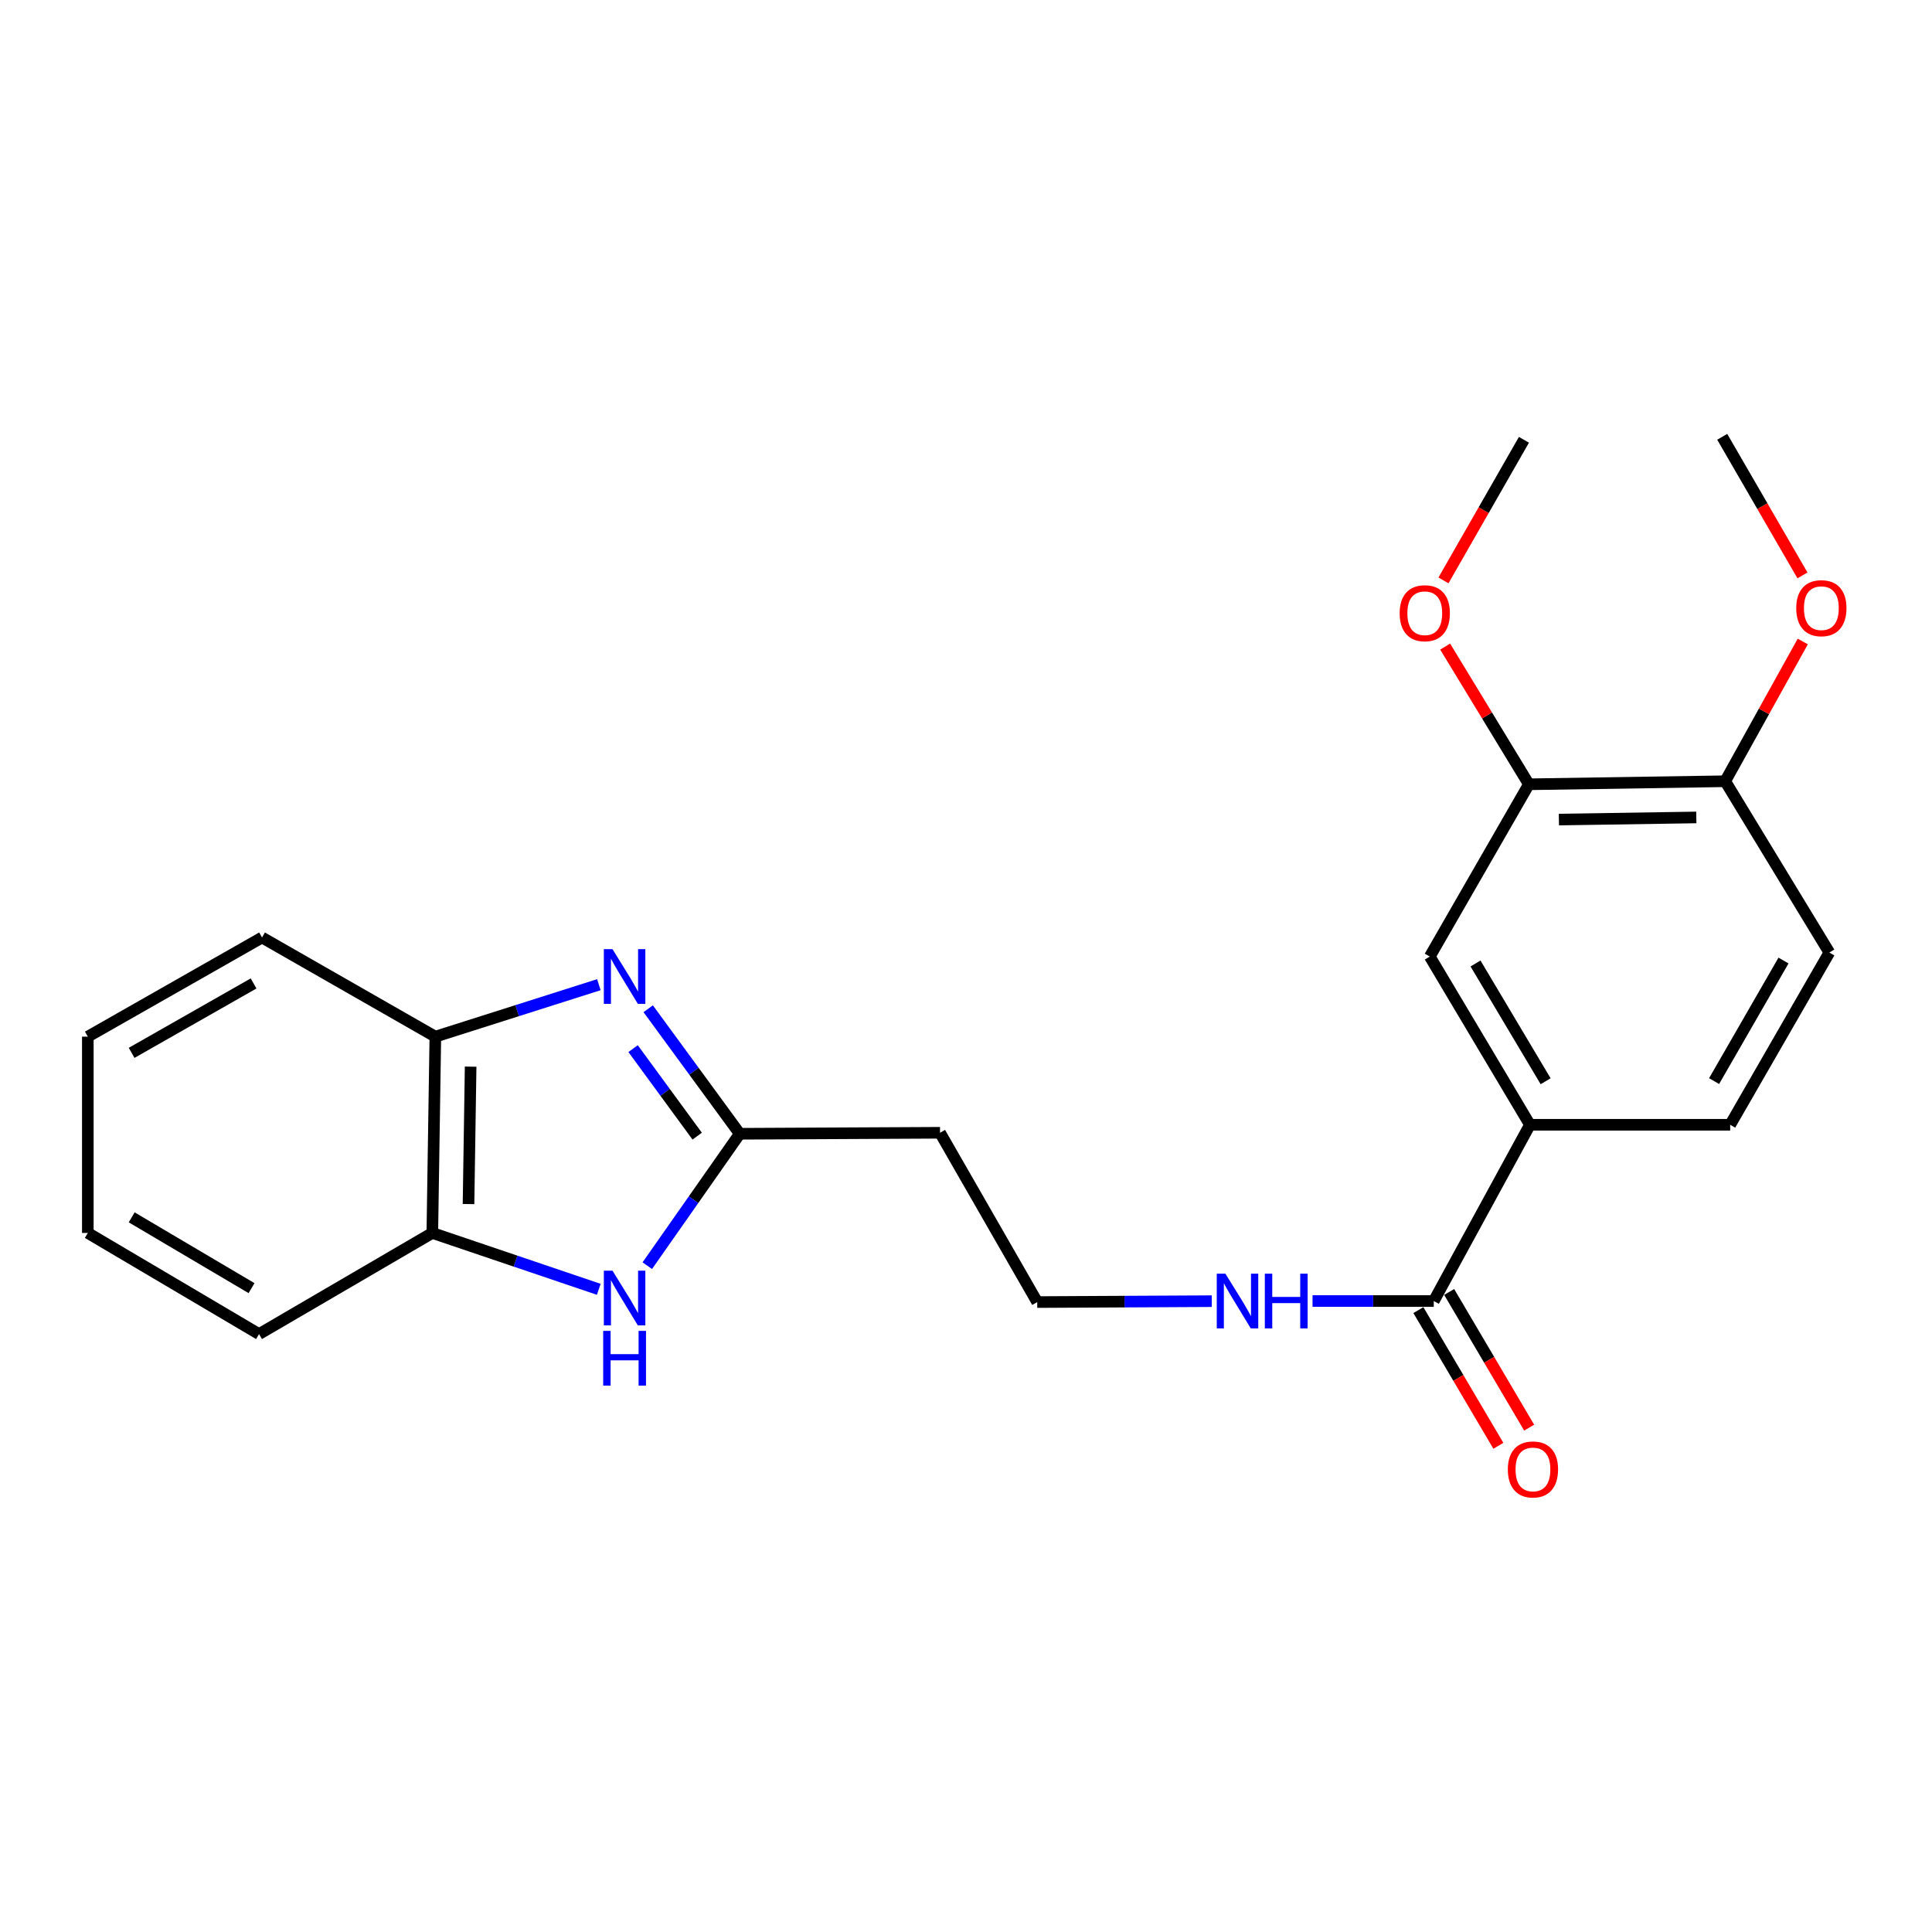<?xml version='1.0' encoding='iso-8859-1'?>
<svg version='1.1' baseProfile='full'
              xmlns='http://www.w3.org/2000/svg'
                      xmlns:rdkit='http://www.rdkit.org/xml'
                      xmlns:xlink='http://www.w3.org/1999/xlink'
                  xml:space='preserve'
width='1000px' height='1000px' viewBox='0 0 1000 1000'>
<!-- END OF HEADER -->
<rect style='opacity:1.0;fill:#FFFFFF;stroke:none' width='1000' height='1000' x='0' y='0'> </rect>
<path class='bond-0' d='M 335.505,522.125 L 359.202,554.481' style='fill:none;fill-rule:evenodd;stroke:#0000FF;stroke-width:6px;stroke-linecap:butt;stroke-linejoin:miter;stroke-opacity:1' />
<path class='bond-0' d='M 359.202,554.481 L 382.9,586.838' style='fill:none;fill-rule:evenodd;stroke:#000000;stroke-width:6px;stroke-linecap:butt;stroke-linejoin:miter;stroke-opacity:1' />
<path class='bond-0' d='M 327.686,542.765 L 344.274,565.414' style='fill:none;fill-rule:evenodd;stroke:#0000FF;stroke-width:6px;stroke-linecap:butt;stroke-linejoin:miter;stroke-opacity:1' />
<path class='bond-0' d='M 344.274,565.414 L 360.862,588.064' style='fill:none;fill-rule:evenodd;stroke:#000000;stroke-width:6px;stroke-linecap:butt;stroke-linejoin:miter;stroke-opacity:1' />
<path class='bond-2' d='M 309.978,509.672 L 267.654,523.121' style='fill:none;fill-rule:evenodd;stroke:#0000FF;stroke-width:6px;stroke-linecap:butt;stroke-linejoin:miter;stroke-opacity:1' />
<path class='bond-2' d='M 267.654,523.121 L 225.331,536.57' style='fill:none;fill-rule:evenodd;stroke:#000000;stroke-width:6px;stroke-linecap:butt;stroke-linejoin:miter;stroke-opacity:1' />
<path class='bond-1' d='M 382.9,586.838 L 358.967,620.977' style='fill:none;fill-rule:evenodd;stroke:#000000;stroke-width:6px;stroke-linecap:butt;stroke-linejoin:miter;stroke-opacity:1' />
<path class='bond-1' d='M 358.967,620.977 L 335.034,655.116' style='fill:none;fill-rule:evenodd;stroke:#0000FF;stroke-width:6px;stroke-linecap:butt;stroke-linejoin:miter;stroke-opacity:1' />
<path class='bond-8' d='M 382.9,586.838 L 486.562,586.324' style='fill:none;fill-rule:evenodd;stroke:#000000;stroke-width:6px;stroke-linecap:butt;stroke-linejoin:miter;stroke-opacity:1' />
<path class='bond-23' d='M 309.92,667.347 L 266.844,652.761' style='fill:none;fill-rule:evenodd;stroke:#0000FF;stroke-width:6px;stroke-linecap:butt;stroke-linejoin:miter;stroke-opacity:1' />
<path class='bond-23' d='M 266.844,652.761 L 223.768,638.175' style='fill:none;fill-rule:evenodd;stroke:#000000;stroke-width:6px;stroke-linecap:butt;stroke-linejoin:miter;stroke-opacity:1' />
<path class='bond-4' d='M 225.331,536.57 L 223.768,638.175' style='fill:none;fill-rule:evenodd;stroke:#000000;stroke-width:6px;stroke-linecap:butt;stroke-linejoin:miter;stroke-opacity:1' />
<path class='bond-4' d='M 243.598,552.095 L 242.504,623.219' style='fill:none;fill-rule:evenodd;stroke:#000000;stroke-width:6px;stroke-linecap:butt;stroke-linejoin:miter;stroke-opacity:1' />
<path class='bond-17' d='M 225.331,536.57 L 135.629,485.253' style='fill:none;fill-rule:evenodd;stroke:#000000;stroke-width:6px;stroke-linecap:butt;stroke-linejoin:miter;stroke-opacity:1' />
<path class='bond-3' d='M 742.118,673.415 L 710.745,673.415' style='fill:none;fill-rule:evenodd;stroke:#000000;stroke-width:6px;stroke-linecap:butt;stroke-linejoin:miter;stroke-opacity:1' />
<path class='bond-3' d='M 710.745,673.415 L 679.372,673.415' style='fill:none;fill-rule:evenodd;stroke:#0000FF;stroke-width:6px;stroke-linecap:butt;stroke-linejoin:miter;stroke-opacity:1' />
<path class='bond-5' d='M 742.118,673.415 L 791.893,582.181' style='fill:none;fill-rule:evenodd;stroke:#000000;stroke-width:6px;stroke-linecap:butt;stroke-linejoin:miter;stroke-opacity:1' />
<path class='bond-10' d='M 734.148,678.113 L 754.851,713.23' style='fill:none;fill-rule:evenodd;stroke:#000000;stroke-width:6px;stroke-linecap:butt;stroke-linejoin:miter;stroke-opacity:1' />
<path class='bond-10' d='M 754.851,713.23 L 775.553,748.346' style='fill:none;fill-rule:evenodd;stroke:#FF0000;stroke-width:6px;stroke-linecap:butt;stroke-linejoin:miter;stroke-opacity:1' />
<path class='bond-10' d='M 750.088,668.716 L 770.79,703.833' style='fill:none;fill-rule:evenodd;stroke:#000000;stroke-width:6px;stroke-linecap:butt;stroke-linejoin:miter;stroke-opacity:1' />
<path class='bond-10' d='M 770.79,703.833 L 791.493,738.949' style='fill:none;fill-rule:evenodd;stroke:#FF0000;stroke-width:6px;stroke-linecap:butt;stroke-linejoin:miter;stroke-opacity:1' />
<path class='bond-18' d='M 223.768,638.175 L 134.077,690.52' style='fill:none;fill-rule:evenodd;stroke:#000000;stroke-width:6px;stroke-linecap:butt;stroke-linejoin:miter;stroke-opacity:1' />
<path class='bond-6' d='M 791.893,582.181 L 740.052,495.111' style='fill:none;fill-rule:evenodd;stroke:#000000;stroke-width:6px;stroke-linecap:butt;stroke-linejoin:miter;stroke-opacity:1' />
<path class='bond-6' d='M 800.016,559.655 L 763.727,498.705' style='fill:none;fill-rule:evenodd;stroke:#000000;stroke-width:6px;stroke-linecap:butt;stroke-linejoin:miter;stroke-opacity:1' />
<path class='bond-11' d='M 791.893,582.181 L 895.544,582.181' style='fill:none;fill-rule:evenodd;stroke:#000000;stroke-width:6px;stroke-linecap:butt;stroke-linejoin:miter;stroke-opacity:1' />
<path class='bond-7' d='M 740.052,495.111 L 791.348,405.944' style='fill:none;fill-rule:evenodd;stroke:#000000;stroke-width:6px;stroke-linecap:butt;stroke-linejoin:miter;stroke-opacity:1' />
<path class='bond-15' d='M 791.348,405.944 L 769.68,370.309' style='fill:none;fill-rule:evenodd;stroke:#000000;stroke-width:6px;stroke-linecap:butt;stroke-linejoin:miter;stroke-opacity:1' />
<path class='bond-15' d='M 769.68,370.309 L 748.013,334.675' style='fill:none;fill-rule:evenodd;stroke:#FF0000;stroke-width:6px;stroke-linecap:butt;stroke-linejoin:miter;stroke-opacity:1' />
<path class='bond-25' d='M 791.348,405.944 L 892.964,404.371' style='fill:none;fill-rule:evenodd;stroke:#000000;stroke-width:6px;stroke-linecap:butt;stroke-linejoin:miter;stroke-opacity:1' />
<path class='bond-25' d='M 806.877,424.21 L 878.008,423.109' style='fill:none;fill-rule:evenodd;stroke:#000000;stroke-width:6px;stroke-linecap:butt;stroke-linejoin:miter;stroke-opacity:1' />
<path class='bond-14' d='M 486.562,586.324 L 536.871,673.949' style='fill:none;fill-rule:evenodd;stroke:#000000;stroke-width:6px;stroke-linecap:butt;stroke-linejoin:miter;stroke-opacity:1' />
<path class='bond-9' d='M 892.964,404.371 L 946.871,493.035' style='fill:none;fill-rule:evenodd;stroke:#000000;stroke-width:6px;stroke-linecap:butt;stroke-linejoin:miter;stroke-opacity:1' />
<path class='bond-16' d='M 892.964,404.371 L 913.039,368.203' style='fill:none;fill-rule:evenodd;stroke:#000000;stroke-width:6px;stroke-linecap:butt;stroke-linejoin:miter;stroke-opacity:1' />
<path class='bond-16' d='M 913.039,368.203 L 933.113,332.034' style='fill:none;fill-rule:evenodd;stroke:#FF0000;stroke-width:6px;stroke-linecap:butt;stroke-linejoin:miter;stroke-opacity:1' />
<path class='bond-13' d='M 895.544,582.181 L 946.871,493.035' style='fill:none;fill-rule:evenodd;stroke:#000000;stroke-width:6px;stroke-linecap:butt;stroke-linejoin:miter;stroke-opacity:1' />
<path class='bond-13' d='M 887.208,559.577 L 923.137,497.174' style='fill:none;fill-rule:evenodd;stroke:#000000;stroke-width:6px;stroke-linecap:butt;stroke-linejoin:miter;stroke-opacity:1' />
<path class='bond-12' d='M 627.201,673.483 L 582.036,673.716' style='fill:none;fill-rule:evenodd;stroke:#0000FF;stroke-width:6px;stroke-linecap:butt;stroke-linejoin:miter;stroke-opacity:1' />
<path class='bond-12' d='M 582.036,673.716 L 536.871,673.949' style='fill:none;fill-rule:evenodd;stroke:#000000;stroke-width:6px;stroke-linecap:butt;stroke-linejoin:miter;stroke-opacity:1' />
<path class='bond-19' d='M 747.135,300.418 L 767.962,264.029' style='fill:none;fill-rule:evenodd;stroke:#FF0000;stroke-width:6px;stroke-linecap:butt;stroke-linejoin:miter;stroke-opacity:1' />
<path class='bond-19' d='M 767.962,264.029 L 788.788,227.641' style='fill:none;fill-rule:evenodd;stroke:#000000;stroke-width:6px;stroke-linecap:butt;stroke-linejoin:miter;stroke-opacity:1' />
<path class='bond-20' d='M 932.956,297.831 L 912.189,261.959' style='fill:none;fill-rule:evenodd;stroke:#FF0000;stroke-width:6px;stroke-linecap:butt;stroke-linejoin:miter;stroke-opacity:1' />
<path class='bond-20' d='M 912.189,261.959 L 891.422,226.088' style='fill:none;fill-rule:evenodd;stroke:#000000;stroke-width:6px;stroke-linecap:butt;stroke-linejoin:miter;stroke-opacity:1' />
<path class='bond-22' d='M 135.629,485.253 L 45.455,536.57' style='fill:none;fill-rule:evenodd;stroke:#000000;stroke-width:6px;stroke-linecap:butt;stroke-linejoin:miter;stroke-opacity:1' />
<path class='bond-22' d='M 131.255,509.032 L 68.133,544.954' style='fill:none;fill-rule:evenodd;stroke:#000000;stroke-width:6px;stroke-linecap:butt;stroke-linejoin:miter;stroke-opacity:1' />
<path class='bond-24' d='M 134.077,690.52 L 45.455,638.175' style='fill:none;fill-rule:evenodd;stroke:#000000;stroke-width:6px;stroke-linecap:butt;stroke-linejoin:miter;stroke-opacity:1' />
<path class='bond-24' d='M 130.194,666.736 L 68.158,630.095' style='fill:none;fill-rule:evenodd;stroke:#000000;stroke-width:6px;stroke-linecap:butt;stroke-linejoin:miter;stroke-opacity:1' />
<path class='bond-21' d='M 45.455,638.175 L 45.455,536.57' style='fill:none;fill-rule:evenodd;stroke:#000000;stroke-width:6px;stroke-linecap:butt;stroke-linejoin:miter;stroke-opacity:1' />
<path  class='atom-0' d='M 317.027 491.282
L 326.307 506.282
Q 327.227 507.762, 328.707 510.442
Q 330.187 513.122, 330.267 513.282
L 330.267 491.282
L 334.027 491.282
L 334.027 519.602
L 330.147 519.602
L 320.187 503.202
Q 319.027 501.282, 317.787 499.082
Q 316.587 496.882, 316.227 496.202
L 316.227 519.602
L 312.547 519.602
L 312.547 491.282
L 317.027 491.282
' fill='#0000FF'/>
<path  class='atom-2' d='M 317.027 657.713
L 326.307 672.713
Q 327.227 674.193, 328.707 676.873
Q 330.187 679.553, 330.267 679.713
L 330.267 657.713
L 334.027 657.713
L 334.027 686.033
L 330.147 686.033
L 320.187 669.633
Q 319.027 667.713, 317.787 665.513
Q 316.587 663.313, 316.227 662.633
L 316.227 686.033
L 312.547 686.033
L 312.547 657.713
L 317.027 657.713
' fill='#0000FF'/>
<path  class='atom-2' d='M 312.207 688.865
L 316.047 688.865
L 316.047 700.905
L 330.527 700.905
L 330.527 688.865
L 334.367 688.865
L 334.367 717.185
L 330.527 717.185
L 330.527 704.105
L 316.047 704.105
L 316.047 717.185
L 312.207 717.185
L 312.207 688.865
' fill='#0000FF'/>
<path  class='atom-11' d='M 780.455 760.575
Q 780.455 753.775, 783.815 749.975
Q 787.175 746.175, 793.455 746.175
Q 799.735 746.175, 803.095 749.975
Q 806.455 753.775, 806.455 760.575
Q 806.455 767.455, 803.055 771.375
Q 799.655 775.255, 793.455 775.255
Q 787.215 775.255, 783.815 771.375
Q 780.455 767.495, 780.455 760.575
M 793.455 772.055
Q 797.775 772.055, 800.095 769.175
Q 802.455 766.255, 802.455 760.575
Q 802.455 755.015, 800.095 752.215
Q 797.775 749.375, 793.455 749.375
Q 789.135 749.375, 786.775 752.175
Q 784.455 754.975, 784.455 760.575
Q 784.455 766.295, 786.775 769.175
Q 789.135 772.055, 793.455 772.055
' fill='#FF0000'/>
<path  class='atom-13' d='M 634.273 659.255
L 643.553 674.255
Q 644.473 675.735, 645.953 678.415
Q 647.433 681.095, 647.513 681.255
L 647.513 659.255
L 651.273 659.255
L 651.273 687.575
L 647.393 687.575
L 637.433 671.175
Q 636.273 669.255, 635.033 667.055
Q 633.833 664.855, 633.473 664.175
L 633.473 687.575
L 629.793 687.575
L 629.793 659.255
L 634.273 659.255
' fill='#0000FF'/>
<path  class='atom-13' d='M 654.673 659.255
L 658.513 659.255
L 658.513 671.295
L 672.993 671.295
L 672.993 659.255
L 676.833 659.255
L 676.833 687.575
L 672.993 687.575
L 672.993 674.495
L 658.513 674.495
L 658.513 687.575
L 654.673 687.575
L 654.673 659.255
' fill='#0000FF'/>
<path  class='atom-16' d='M 724.461 317.402
Q 724.461 310.602, 727.821 306.802
Q 731.181 303.002, 737.461 303.002
Q 743.741 303.002, 747.101 306.802
Q 750.461 310.602, 750.461 317.402
Q 750.461 324.282, 747.061 328.202
Q 743.661 332.082, 737.461 332.082
Q 731.221 332.082, 727.821 328.202
Q 724.461 324.322, 724.461 317.402
M 737.461 328.882
Q 741.781 328.882, 744.101 326.002
Q 746.461 323.082, 746.461 317.402
Q 746.461 311.842, 744.101 309.042
Q 741.781 306.202, 737.461 306.202
Q 733.141 306.202, 730.781 309.002
Q 728.461 311.802, 728.461 317.402
Q 728.461 323.122, 730.781 326.002
Q 733.141 328.882, 737.461 328.882
' fill='#FF0000'/>
<path  class='atom-17' d='M 929.729 314.791
Q 929.729 307.991, 933.089 304.191
Q 936.449 300.391, 942.729 300.391
Q 949.009 300.391, 952.369 304.191
Q 955.729 307.991, 955.729 314.791
Q 955.729 321.671, 952.329 325.591
Q 948.929 329.471, 942.729 329.471
Q 936.489 329.471, 933.089 325.591
Q 929.729 321.711, 929.729 314.791
M 942.729 326.271
Q 947.049 326.271, 949.369 323.391
Q 951.729 320.471, 951.729 314.791
Q 951.729 309.231, 949.369 306.431
Q 947.049 303.591, 942.729 303.591
Q 938.409 303.591, 936.049 306.391
Q 933.729 309.191, 933.729 314.791
Q 933.729 320.511, 936.049 323.391
Q 938.409 326.271, 942.729 326.271
' fill='#FF0000'/>
</svg>
